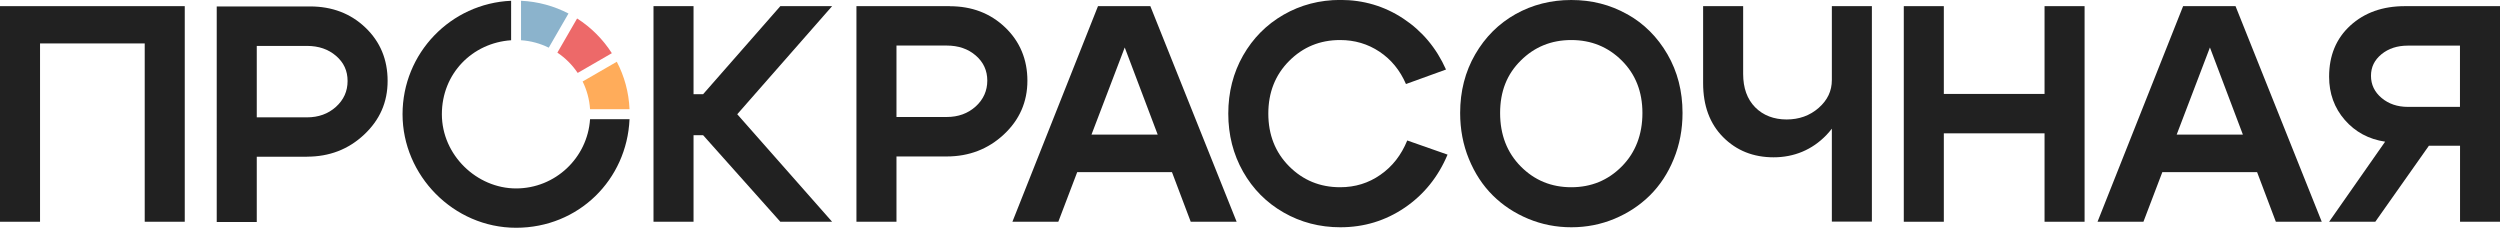 <?xml version="1.0" encoding="UTF-8"?> <svg xmlns="http://www.w3.org/2000/svg" id="_Слой_2" data-name="Слой 2" viewBox="0 0 353.44 32.2"><defs><style> .cls-1 { fill: #8bb3cc; } .cls-2 { fill: #ed6969; } .cls-3 { fill: #ffac5a; } .cls-4 { fill: #212121; } </style></defs><g id="_Слой_1-2" data-name="Слой 1"><g><path class="cls-4" d="M26.12.87v30.48h-5.66V6.14H5.66v25.21H0V.87h26.12Z"></path><polygon class="cls-4" points="110.32 .87 99.4 13.32 98.05 13.32 98.05 .87 92.39 .87 92.39 31.35 98.05 31.35 98.05 19.11 99.4 19.11 110.32 31.35 117.64 31.35 104.23 16.15 117.64 .87 110.32 .87"></polygon><path class="cls-4" d="M134.27.87h-13.19v30.48h5.66v-9.23h7.1c3.16,0,5.86-1.04,8.08-3.11,2.22-2.07,3.33-4.61,3.33-7.6s-1.05-5.53-3.14-7.53c-2.09-2-4.7-3-7.84-3ZM137.93,15.06c-1.1.99-2.47,1.48-4.09,1.48h-7.1V6.44h7.1c1.65,0,3.03.47,4.11,1.41,1.09.94,1.63,2.13,1.63,3.55s-.55,2.67-1.65,3.66Z"></path><path class="cls-4" d="M155.23.87l-12.1,30.48h6.49l2.67-7.01h13.4l2.65,7.01h6.49L162.63.87h-7.4ZM154.31,19.03l4.7-12.32,4.66,12.32h-9.36Z"></path><path class="cls-4" d="M195.16,24.71c-1.68,1.18-3.58,1.76-5.7,1.76-2.85,0-5.25-.99-7.21-2.96-1.96-1.97-2.94-4.46-2.94-7.45s.98-5.47,2.94-7.44c1.96-1.97,4.36-2.96,7.21-2.96,2.06,0,3.92.55,5.57,1.65,1.65,1.1,2.9,2.63,3.74,4.57l5.66-2.05c-1.36-3.05-3.38-5.45-6.05-7.21-2.67-1.76-5.63-2.63-8.88-2.63-2.93,0-5.61.7-8.03,2.09-2.42,1.39-4.33,3.32-5.73,5.77-1.39,2.45-2.09,5.19-2.09,8.21s.7,5.75,2.09,8.21c1.39,2.45,3.3,4.38,5.73,5.77,2.42,1.39,5.1,2.09,8.03,2.09,3.34,0,6.36-.92,9.08-2.76,2.71-1.84,4.74-4.35,6.07-7.51l-5.7-2c-.84,2.06-2.1,3.68-3.79,4.85Z"></path><path class="cls-4" d="M230.02,2c-2.38-1.34-5.01-2-7.88-2s-5.5.67-7.88,2c-2.38,1.34-4.28,3.23-5.7,5.68-1.42,2.45-2.13,5.22-2.13,8.29,0,2.32.41,4.49,1.24,6.51.83,2.02,1.95,3.73,3.37,5.14,1.42,1.41,3.09,2.51,5.01,3.31,1.92.8,3.95,1.2,6.1,1.2s4.18-.4,6.1-1.2c1.91-.8,3.58-1.9,5.01-3.31,1.42-1.41,2.55-3.12,3.37-5.14.83-2.02,1.24-4.19,1.24-6.51,0-3.08-.71-5.84-2.13-8.29-1.42-2.45-3.32-4.35-5.7-5.68ZM229.28,23.53c-1.94,1.96-4.32,2.94-7.14,2.94s-5.2-.98-7.14-2.94c-1.94-1.96-2.92-4.48-2.92-7.55s.97-5.49,2.92-7.42c1.94-1.93,4.32-2.9,7.14-2.9s5.2.97,7.14,2.9c1.94,1.93,2.92,4.4,2.92,7.42s-.97,5.59-2.92,7.55Z"></path><path class="cls-4" d="M258.98,11.32c0,1.54-.62,2.85-1.87,3.94-1.25,1.09-2.76,1.63-4.53,1.63s-3.31-.57-4.44-1.72c-1.13-1.15-1.7-2.72-1.7-4.72V.87h-5.66v10.88c0,3.19.94,5.74,2.83,7.64,1.89,1.9,4.27,2.85,7.14,2.85s5.45-1.05,7.47-3.16c.27-.29.53-.58.76-.89v13.14h5.66V.87h-5.66v10.45Z"></path><polygon class="cls-4" points="289.05 13.28 274.81 13.28 274.81 .87 269.15 .87 269.15 31.35 274.81 31.35 274.81 18.85 289.05 18.85 289.05 31.35 294.71 31.35 294.71 .87 289.05 .87 289.05 13.28"></polygon><path class="cls-4" d="M308.64.87l-12.1,30.48h6.49l2.67-7.01h13.4l2.65,7.01h6.49l-12.19-30.48h-7.4ZM307.73,19.03l4.7-12.32,4.66,12.32h-9.36Z"></path><path class="cls-4" d="M339.99.87c-3.13,0-5.7.91-7.71,2.74-2,1.83-3,4.24-3,7.23,0,2.38.74,4.42,2.22,6.12,1.48,1.7,3.38,2.72,5.7,3.07l-7.92,11.32h6.53l7.58-10.75h4.4v10.75h5.66V.87h-13.45ZM347.78,15.11h-7.36c-1.48,0-2.72-.42-3.72-1.26-1-.84-1.5-1.89-1.5-3.13s.49-2.23,1.48-3.05c.99-.81,2.23-1.22,3.74-1.22h7.36v8.66Z"></path><path class="cls-4" d="M43.4,22.16h-7.1v9.23h-5.66V.91h13.19c3.13,0,5.75,1,7.84,3,2.09,2,3.13,4.51,3.13,7.53s-1.11,5.52-3.33,7.6c-2.22,2.08-4.91,3.11-8.08,3.11ZM43.4,6.49h-7.1v10.1h7.1c1.62,0,2.99-.49,4.09-1.48s1.65-2.21,1.65-3.66-.54-2.61-1.63-3.55c-1.09-.94-2.46-1.41-4.11-1.41Z"></path><g><path class="cls-3" d="M87.2,8.73l-4.83,2.79c.59,1.2.96,2.52,1.05,3.92h5.58c-.1-2.41-.74-4.69-1.8-6.71Z"></path><path class="cls-2" d="M81.67,10.31l4.83-2.79c-1.26-1.97-2.94-3.65-4.91-4.91l-2.79,4.83c1.13.76,2.11,1.74,2.87,2.87Z"></path><path class="cls-4" d="M83.42,16.85c-.36,5.46-4.91,9.79-10.46,9.79s-10.49-4.71-10.49-10.49,4.33-10.09,9.79-10.46V.11c-8.54.37-15.35,7.4-15.35,16.04s7.19,16.05,16.05,16.05,15.67-6.81,16.04-15.35h-5.58Z"></path><path class="cls-1" d="M73.66,5.69c1.4.09,2.72.46,3.92,1.05l2.79-4.83c-2.02-1.05-4.3-1.69-6.71-1.8v5.58Z"></path></g></g></g></svg> 